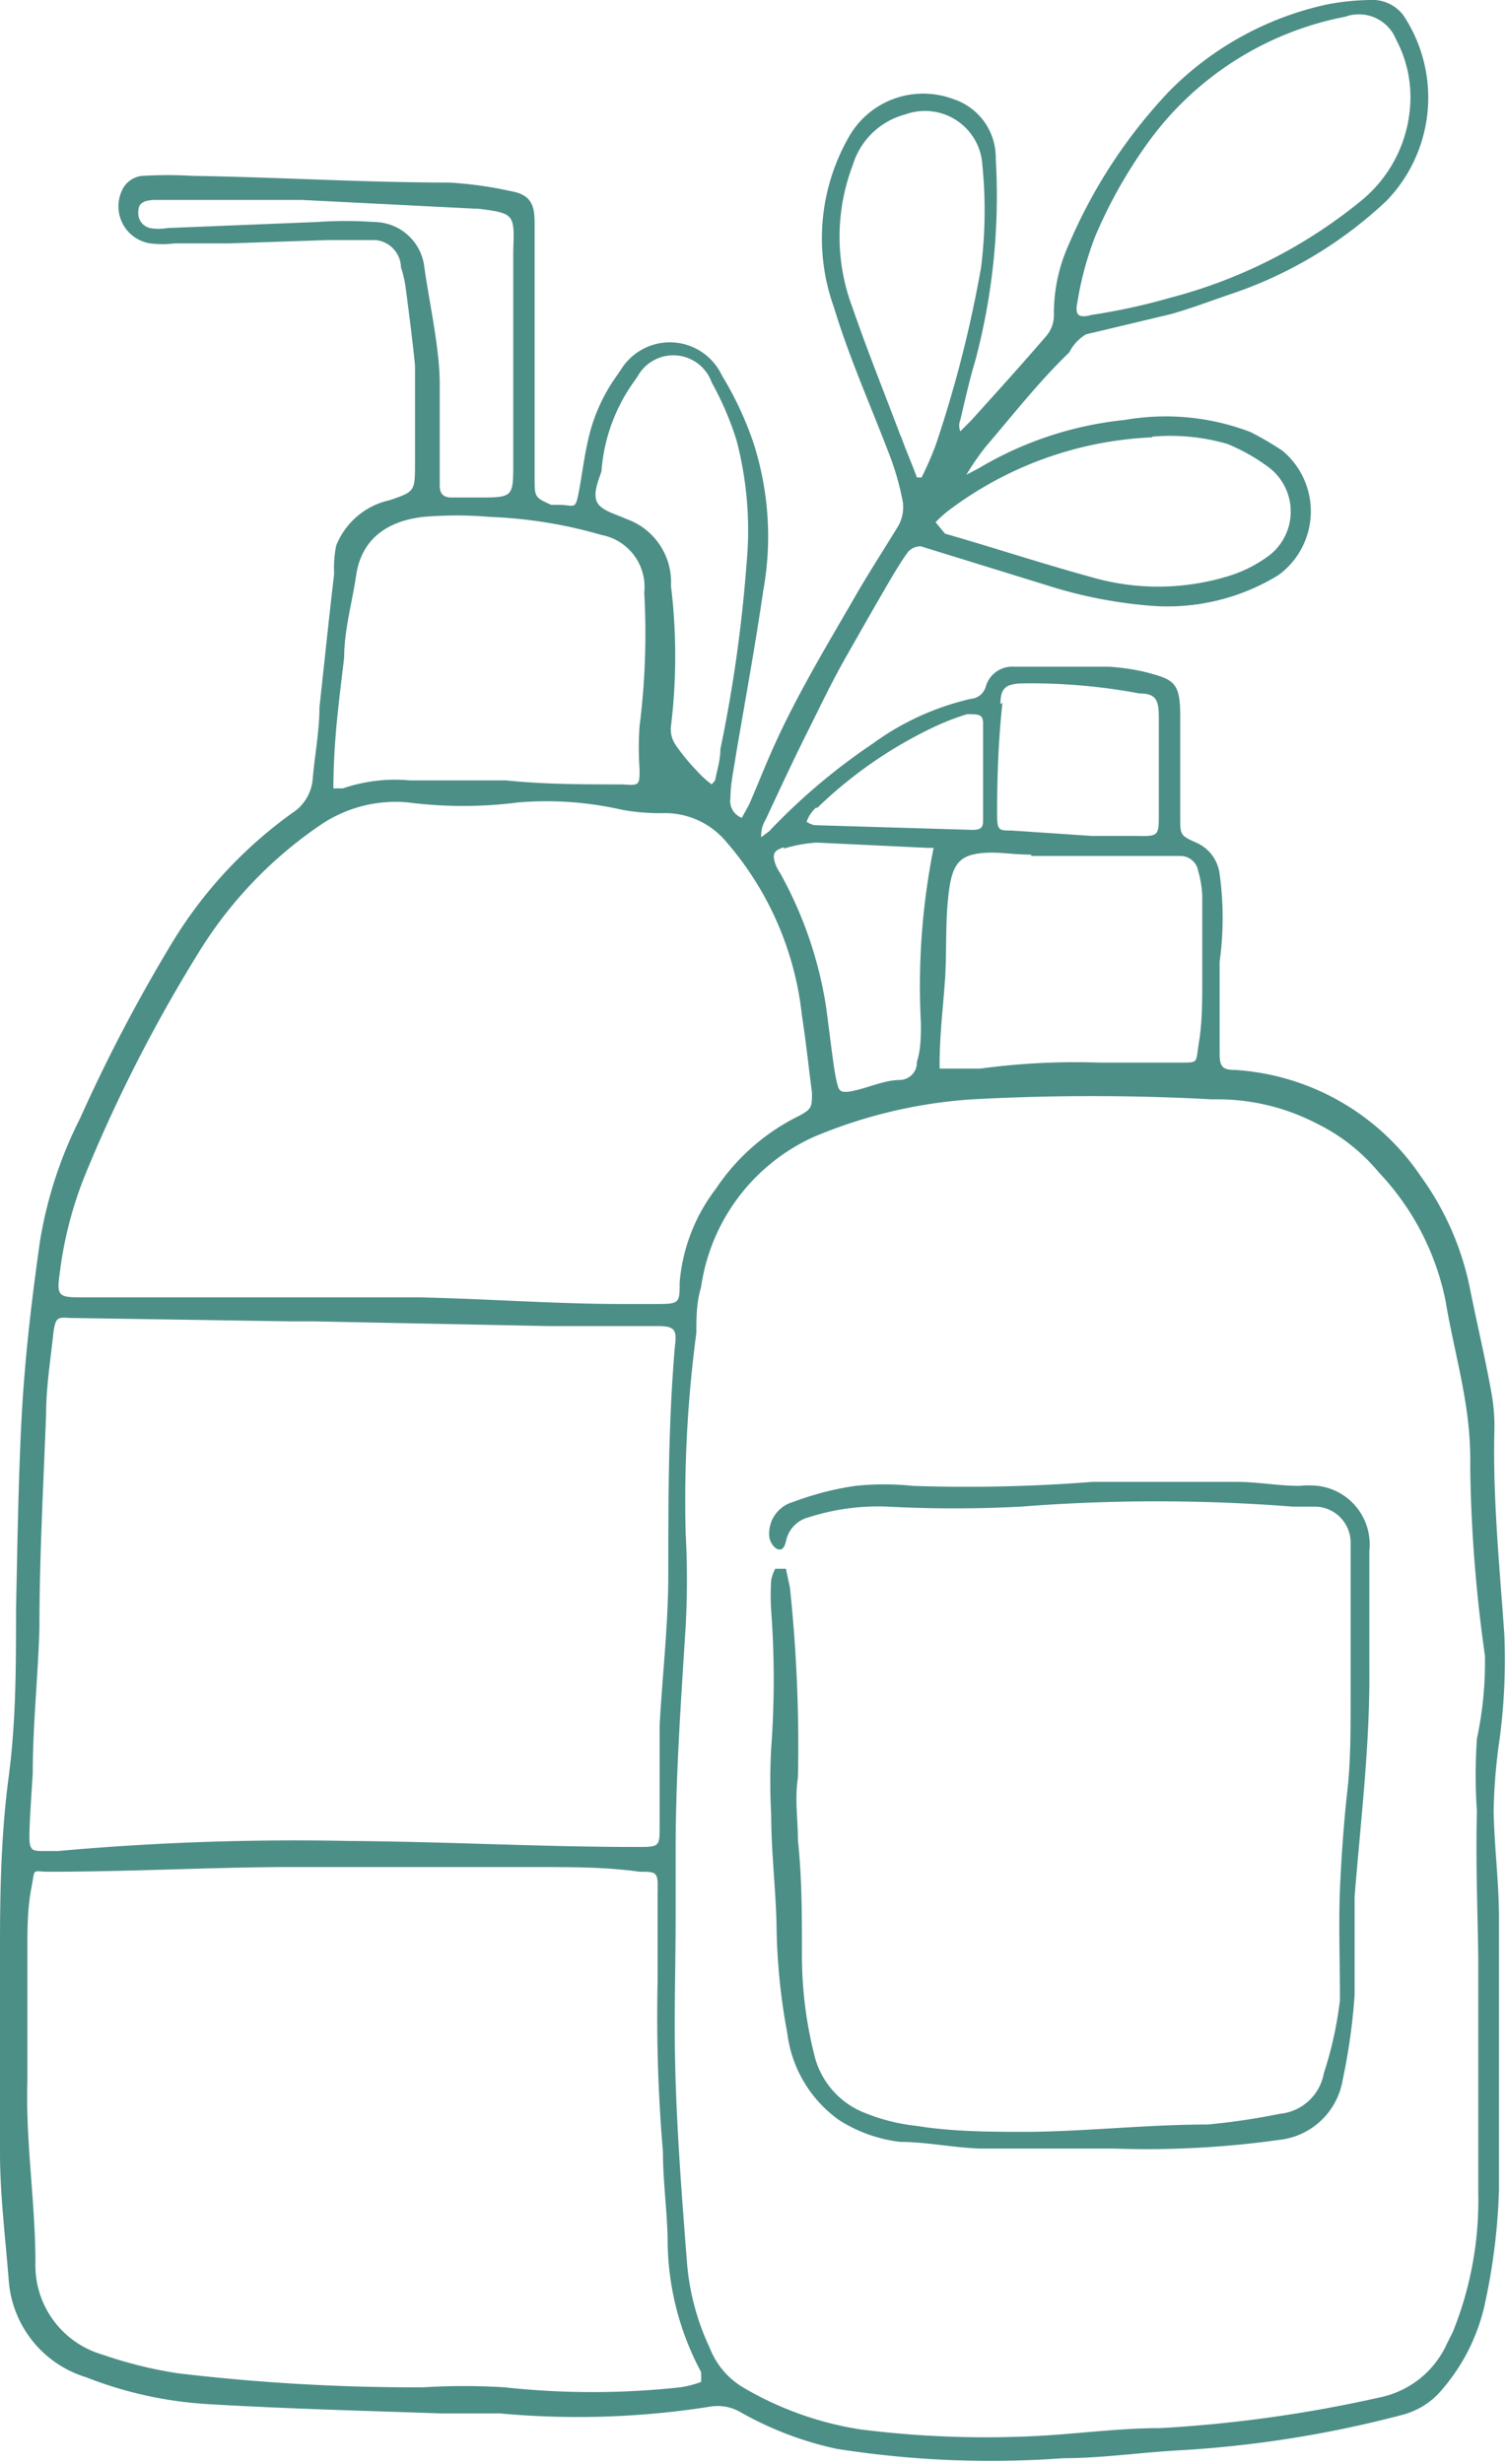 <svg id="Calque_1" data-name="Calque 1" xmlns="http://www.w3.org/2000/svg" viewBox="0 0 22.55 36.85"><defs><style>.cls-1{fill:#4c8f86;}</style></defs><path class="cls-1" d="M22.51,24.44c-.07-1-.17-2-.15-3a2.81,2.81,0,0,0-.05-.65c-.09-.5-.21-1-.31-1.5a4.31,4.31,0,0,0-.74-1.7A3.63,3.63,0,0,0,18.48,16c-.19,0-.23-.05-.23-.25,0-.45,0-.91,0-1.37a4.78,4.78,0,0,0,0-1.31.59.59,0,0,0-.33-.46c-.27-.12-.26-.12-.26-.42,0-.5,0-1,0-1.5s-.11-.53-.52-.64a3.31,3.31,0,0,0-.55-.08c-.47,0-.94,0-1.42,0a.41.41,0,0,0-.42.3.25.25,0,0,1-.22.18,4,4,0,0,0-1.47.67,9.2,9.2,0,0,0-1.55,1.31l-.12.09a.47.47,0,0,1,.07-.27c.2-.43.4-.86.61-1.28s.37-.76.58-1.13.42-.74.63-1.1c.1-.17.2-.34.31-.49a.25.25,0,0,1,.19-.08l1.91.59a6.85,6.85,0,0,0,1.55.3,3.17,3.17,0,0,0,1.89-.46,1.18,1.18,0,0,0,.06-1.86,4.62,4.62,0,0,0-.48-.28,3.56,3.56,0,0,0-1.88-.18A5.31,5.31,0,0,0,14.65,7l-.19.1,0,0a3.93,3.93,0,0,1,.29-.42c.41-.48.82-1,1.25-1.41A.66.66,0,0,1,16.25,5l1.26-.3c.29-.08.58-.19.87-.29A6.33,6.33,0,0,0,20.75,3,2.22,2.22,0,0,0,21,.23.58.58,0,0,0,20.5,0a3.6,3.6,0,0,0-.66.07A4.73,4.73,0,0,0,17.5,1.36,7.72,7.72,0,0,0,16,3.64a2.5,2.5,0,0,0-.23,1.08.48.48,0,0,1-.11.3c-.37.43-.75.85-1.13,1.27l-.16.16a.22.22,0,0,1,0-.17c.07-.3.14-.61.23-.91a9.57,9.57,0,0,0,.3-3,.92.92,0,0,0-.64-.89A1.28,1.28,0,0,0,12.73,2a3.05,3.05,0,0,0-.25,2.6c.23.76.56,1.49.84,2.23a4,4,0,0,1,.19.68.58.58,0,0,1-.06.34c-.23.38-.48.76-.7,1.15-.32.55-.64,1.09-.93,1.66s-.41.91-.61,1.37l-.11.2a.27.27,0,0,1-.17-.3c0-.21.05-.42.08-.63.14-.82.29-1.64.41-2.46a4.56,4.56,0,0,0-.15-2.23,5.11,5.11,0,0,0-.47-1,.86.86,0,0,0-1.51-.08l-.09.13a2.61,2.61,0,0,0-.4.92c-.06.26-.09.52-.14.78s-.06.2-.26.19l-.15,0C8,7.44,8,7.43,8,7.15V5.34c0-.4,0-.79,0-1.19s0-.51,0-.76S8,2.92,7.65,2.86a5.78,5.78,0,0,0-.93-.13c-1.27,0-2.55-.08-3.83-.1a6.52,6.52,0,0,0-.76,0,.37.37,0,0,0-.31.23.56.56,0,0,0,.43.78,1.45,1.45,0,0,0,.36,0l.81,0,1.49-.05c.24,0,.48,0,.71,0A.42.42,0,0,1,6,4a1.63,1.63,0,0,1,.07.3c.05.38.1.77.14,1.16,0,.13,0,.27,0,.4l0,.63c0,.14,0,.29,0,.43,0,.43,0,.43-.38.56a1.12,1.12,0,0,0-.8.68A1.71,1.71,0,0,0,5,8.58c-.08.68-.15,1.36-.22,2,0,.35-.07.71-.1,1.06a.67.67,0,0,1-.31.52,6.59,6.59,0,0,0-1.79,1.93,24.31,24.31,0,0,0-1.38,2.63A6.32,6.32,0,0,0,.6,18.55c-.12.84-.22,1.68-.27,2.53s-.07,2-.09,3c0,.83,0,1.66-.11,2.49S0,28.23,0,29.07c0,1,0,2.08,0,3.12,0,.63.08,1.27.13,1.9a1.64,1.64,0,0,0,1.16,1.46,5.94,5.94,0,0,0,1.8.4c1.17.07,2.34.1,3.5.14.3,0,.6,0,.89,0a12.69,12.69,0,0,0,3.14-.1.68.68,0,0,1,.44.07,5.08,5.08,0,0,0,1.46.56,14.8,14.8,0,0,0,3.39.14c.59,0,1.18-.09,1.78-.12a16.82,16.82,0,0,0,3.3-.53,1.15,1.15,0,0,0,.6-.39,2.91,2.91,0,0,0,.64-1.32,9.18,9.18,0,0,0,.2-1.66c0-1.35,0-2.71,0-4.06,0-.53-.07-1.06-.08-1.6A8.55,8.55,0,0,1,22.44,26,8.94,8.94,0,0,0,22.51,24.44ZM16.12,4.53a4.84,4.84,0,0,1,.27-1,7.18,7.18,0,0,1,.74-1.33,4.75,4.75,0,0,1,3-1.95.6.6,0,0,1,.76.34,1.83,1.83,0,0,1,.21,1A2,2,0,0,1,20.37,3a7.49,7.49,0,0,1-2.85,1.45,9.32,9.32,0,0,1-1.19.26C16.15,4.76,16.08,4.72,16.12,4.53Zm1.12,2a3.07,3.07,0,0,1,1.13.11A2.87,2.87,0,0,1,19,7a.83.83,0,0,1,0,1.3,2,2,0,0,1-.67.33,3.58,3.58,0,0,1-2,0c-.73-.2-1.46-.44-2.19-.65L14,7.81a1.54,1.54,0,0,1,.2-.18A5.44,5.44,0,0,1,17.24,6.54Zm-3.76,0c-.24-.64-.5-1.28-.72-1.92a3,3,0,0,1,0-2.14,1.12,1.12,0,0,1,.79-.76.86.86,0,0,1,1.15.76A6.86,6.86,0,0,1,14.68,4,18.13,18.13,0,0,1,14,6.66a5,5,0,0,1-.21.48h-.07C13.64,6.92,13.55,6.72,13.48,6.52Zm1.49,4c0-.24.08-.3.31-.31a8.76,8.76,0,0,1,1.77.15c.25,0,.29.1.29.36,0,.48,0,1,0,1.44,0,.33,0,.34-.35.33h-.66v0l-1.19-.08c-.2,0-.22,0-.22-.26C14.92,11.62,14.94,11.06,15,10.51Zm.46,2.27.89,0,1.34,0a.27.27,0,0,1,.27.23,1.51,1.51,0,0,1,.06.37c0,.4,0,.79,0,1.19s0,.69-.05,1,0,.3-.28.3-.82,0-1.22,0a10.5,10.5,0,0,0-1.77.09c-.2,0-.4,0-.61,0V15.9c0-.41.05-.82.08-1.24s0-.89.06-1.34.19-.56.63-.57C15,12.75,15.21,12.78,15.43,12.78Zm-3.21-.71A6.54,6.54,0,0,1,14,10.86a3.8,3.8,0,0,1,.47-.18c.19,0,.25,0,.24.18,0,.46,0,.93,0,1.39,0,.1,0,.16-.16.16l-2.35-.07s-.05,0-.13-.05C12.1,12.2,12.15,12.13,12.22,12.07Zm-.49.6a2.11,2.11,0,0,1,.49-.09l1.68.08.07,0,0,0a10.49,10.49,0,0,0-.19,2.62c0,.2,0,.39-.06.58a.26.26,0,0,1-.25.27c-.23,0-.46.11-.69.16s-.23,0-.27-.18-.1-.72-.15-1.08a6,6,0,0,0-.69-2,.6.6,0,0,1-.06-.11C11.55,12.78,11.57,12.72,11.73,12.67ZM9,7.05a2.63,2.63,0,0,1,.47-1.32l.07-.1a.61.61,0,0,1,1.11.09,4.65,4.65,0,0,1,.37.86,5.3,5.3,0,0,1,.15,1.86,21.32,21.32,0,0,1-.39,2.76c0,.16-.05.32-.08.47l-.05.06a1.42,1.42,0,0,1-.22-.2,3,3,0,0,1-.32-.39.41.41,0,0,1-.07-.28,8.68,8.68,0,0,0,0-2.1,1,1,0,0,0-.67-1c-.15-.07-.36-.12-.43-.24S8.94,7.22,9,7.05ZM5.6,3.32a6.13,6.13,0,0,0-.86,0l-2.23.09a.8.8,0,0,1-.27,0,.23.23,0,0,1-.17-.25c0-.14.11-.16.22-.17H4.52l2.58.13h.05c.55.07.55.08.53.63,0,1.05,0,2.11,0,3.17,0,.52,0,.52-.54.52H6.76c-.12,0-.18-.05-.18-.18,0-.51,0-1,0-1.52S6.43,4.56,6.35,4A.76.76,0,0,0,5.6,3.32ZM5.15,9.83c0-.41.12-.82.18-1.23s.32-.79,1-.87a5.79,5.79,0,0,1,1,0A6.87,6.87,0,0,1,9,8a.79.79,0,0,1,.64.86,11,11,0,0,1-.07,2,4.56,4.56,0,0,0,0,.64c0,.24,0,.25-.25.23-.58,0-1.17,0-1.75-.06l-1.44,0a2.4,2.4,0,0,0-1,.12l-.14,0a1.05,1.05,0,0,1,0-.13C5,11,5.08,10.43,5.15,9.83ZM.89,19.07a5.82,5.82,0,0,1,.4-1.54A22.58,22.58,0,0,1,3,14.2a6.28,6.28,0,0,1,1.82-1.88A2,2,0,0,1,6.11,12a6.44,6.44,0,0,0,1.64,0,5.09,5.09,0,0,1,1.56.11,3.14,3.14,0,0,0,.61.05,1.19,1.19,0,0,1,.94.42A4.73,4.73,0,0,1,12,15.19c.06.38.1.77.15,1.15,0,.21,0,.24-.18.34a3.18,3.18,0,0,0-1.26,1.1,2.66,2.66,0,0,0-.54,1.4c0,.31,0,.32-.36.32H9.31c-1,0-2.06-.08-3.09-.1l-4.29,0-.76,0C.88,19.4.85,19.36.89,19.07Zm-.4,7.45c0-.73.08-1.45.1-2.18,0-1.07.06-2.13.1-3.2,0-.38.06-.76.1-1.13s.07-.3.34-.3l3.25.05h.33l3.5.07,1.63,0c.25,0,.29.05.26.29C10,21.28,10,22.42,10,23.55c0,.75-.09,1.51-.13,2.26,0,.5,0,1,0,1.5,0,.3,0,.31-.32.31-1.44,0-2.88-.08-4.32-.09a39.7,39.7,0,0,0-4.36.15H.66c-.17,0-.22,0-.22-.21S.47,26.84.49,26.52Zm9.69,9.18a12.17,12.17,0,0,1-2.63,0,9.89,9.89,0,0,0-1.22,0,30.11,30.11,0,0,1-3.67-.21,6.43,6.43,0,0,1-1.13-.28,1.39,1.39,0,0,1-1-1.37c0-.91-.15-1.82-.12-2.74,0-.65,0-1.3,0-1.95,0-.31,0-.61.06-.92s0-.24.26-.24c1.15,0,2.29-.06,3.43-.07,1.3,0,2.61,0,3.91,0,.5,0,1,0,1.5.07.26,0,.28,0,.27.31,0,.44,0,.89,0,1.34a24,24,0,0,0,.08,2.54c0,.43.06.86.07,1.29a4.21,4.21,0,0,0,.5,2,1,1,0,0,1,0,.15A1.54,1.54,0,0,1,10.18,35.7Zm11.94-6.42c0,1.18,0,2.35,0,3.53a5.23,5.23,0,0,1-.38,2.06l-.09.18a1.41,1.41,0,0,1-1,.8,20,20,0,0,1-3.29.46c-.63,0-1.26.09-1.89.12a14.93,14.93,0,0,1-2.59-.1,4.94,4.94,0,0,1-1.78-.64,1.19,1.19,0,0,1-.48-.58,3.68,3.68,0,0,1-.34-1.27c-.07-.9-.14-1.8-.17-2.71s0-1.64,0-2.46h0c0-.33,0-.66,0-1,0-1.12.08-2.23.15-3.35a12.91,12.91,0,0,0,0-1.39,19,19,0,0,1,.16-3c0-.22,0-.45.07-.68A2.92,2.92,0,0,1,12.18,17a7.34,7.34,0,0,1,2.36-.56,33.26,33.26,0,0,1,3.6,0,3.23,3.23,0,0,1,1.58.37,2.79,2.79,0,0,1,.91.72,3.92,3.92,0,0,1,1,1.92c.09.54.23,1.06.31,1.6a5.49,5.49,0,0,1,.06.91,21.86,21.86,0,0,0,.22,2.8A5.47,5.47,0,0,1,22.1,26a7.9,7.9,0,0,0,0,1.09C22.08,27.82,22.11,28.55,22.12,29.28Z"/><path class="cls-1" d="M19.72,22.22a1.32,1.32,0,0,0-.28,0c-.31,0-.62-.06-.94-.06-.71,0-1.43,0-2.15,0a24.16,24.16,0,0,1-2.69.06,4.12,4.12,0,0,0-.86,0,4.39,4.39,0,0,0-.93.24.49.49,0,0,0-.36.5.26.26,0,0,0,.11.2c.11.05.13-.07.15-.15a.46.46,0,0,1,.33-.32,3.4,3.4,0,0,1,1.18-.16,19.11,19.11,0,0,0,2,0,26.2,26.2,0,0,1,4.06,0l.35,0a.54.54,0,0,1,.52.56c0,.14,0,.29,0,.43,0,.64,0,1.29,0,1.93,0,.45,0,.9-.05,1.34s-.09,1-.11,1.47,0,1.1,0,1.65A5.56,5.56,0,0,1,19.81,31a.74.74,0,0,1-.66.61,10,10,0,0,1-1.08.16c-.89,0-1.78.1-2.67.11-.56,0-1.13,0-1.69-.09a2.83,2.83,0,0,1-.76-.19,1.24,1.24,0,0,1-.77-.89A6.07,6.07,0,0,1,12,29.19c0-.55,0-1.11-.06-1.67,0-.31-.05-.62,0-.94a22.49,22.49,0,0,0-.12-2.84l-.06-.28H11.6a.58.58,0,0,0-.06.17,3.49,3.49,0,0,0,0,.46,14,14,0,0,1,0,2.05,9,9,0,0,0,0,1c0,.56.07,1.12.08,1.67a9.31,9.31,0,0,0,.16,1.59,1.88,1.88,0,0,0,.77,1.3,2.17,2.17,0,0,0,.92.33c.4,0,.81.09,1.21.1.67,0,1.34,0,2,0A14.2,14.2,0,0,0,19.14,32a1.08,1.08,0,0,0,.95-.89,9.17,9.17,0,0,0,.18-1.28c0-.49,0-1,0-1.47.09-1.13.23-2.26.22-3.39v-.06c0-.57,0-1.15,0-1.72A.88.88,0,0,0,19.72,22.22Z"/></svg>